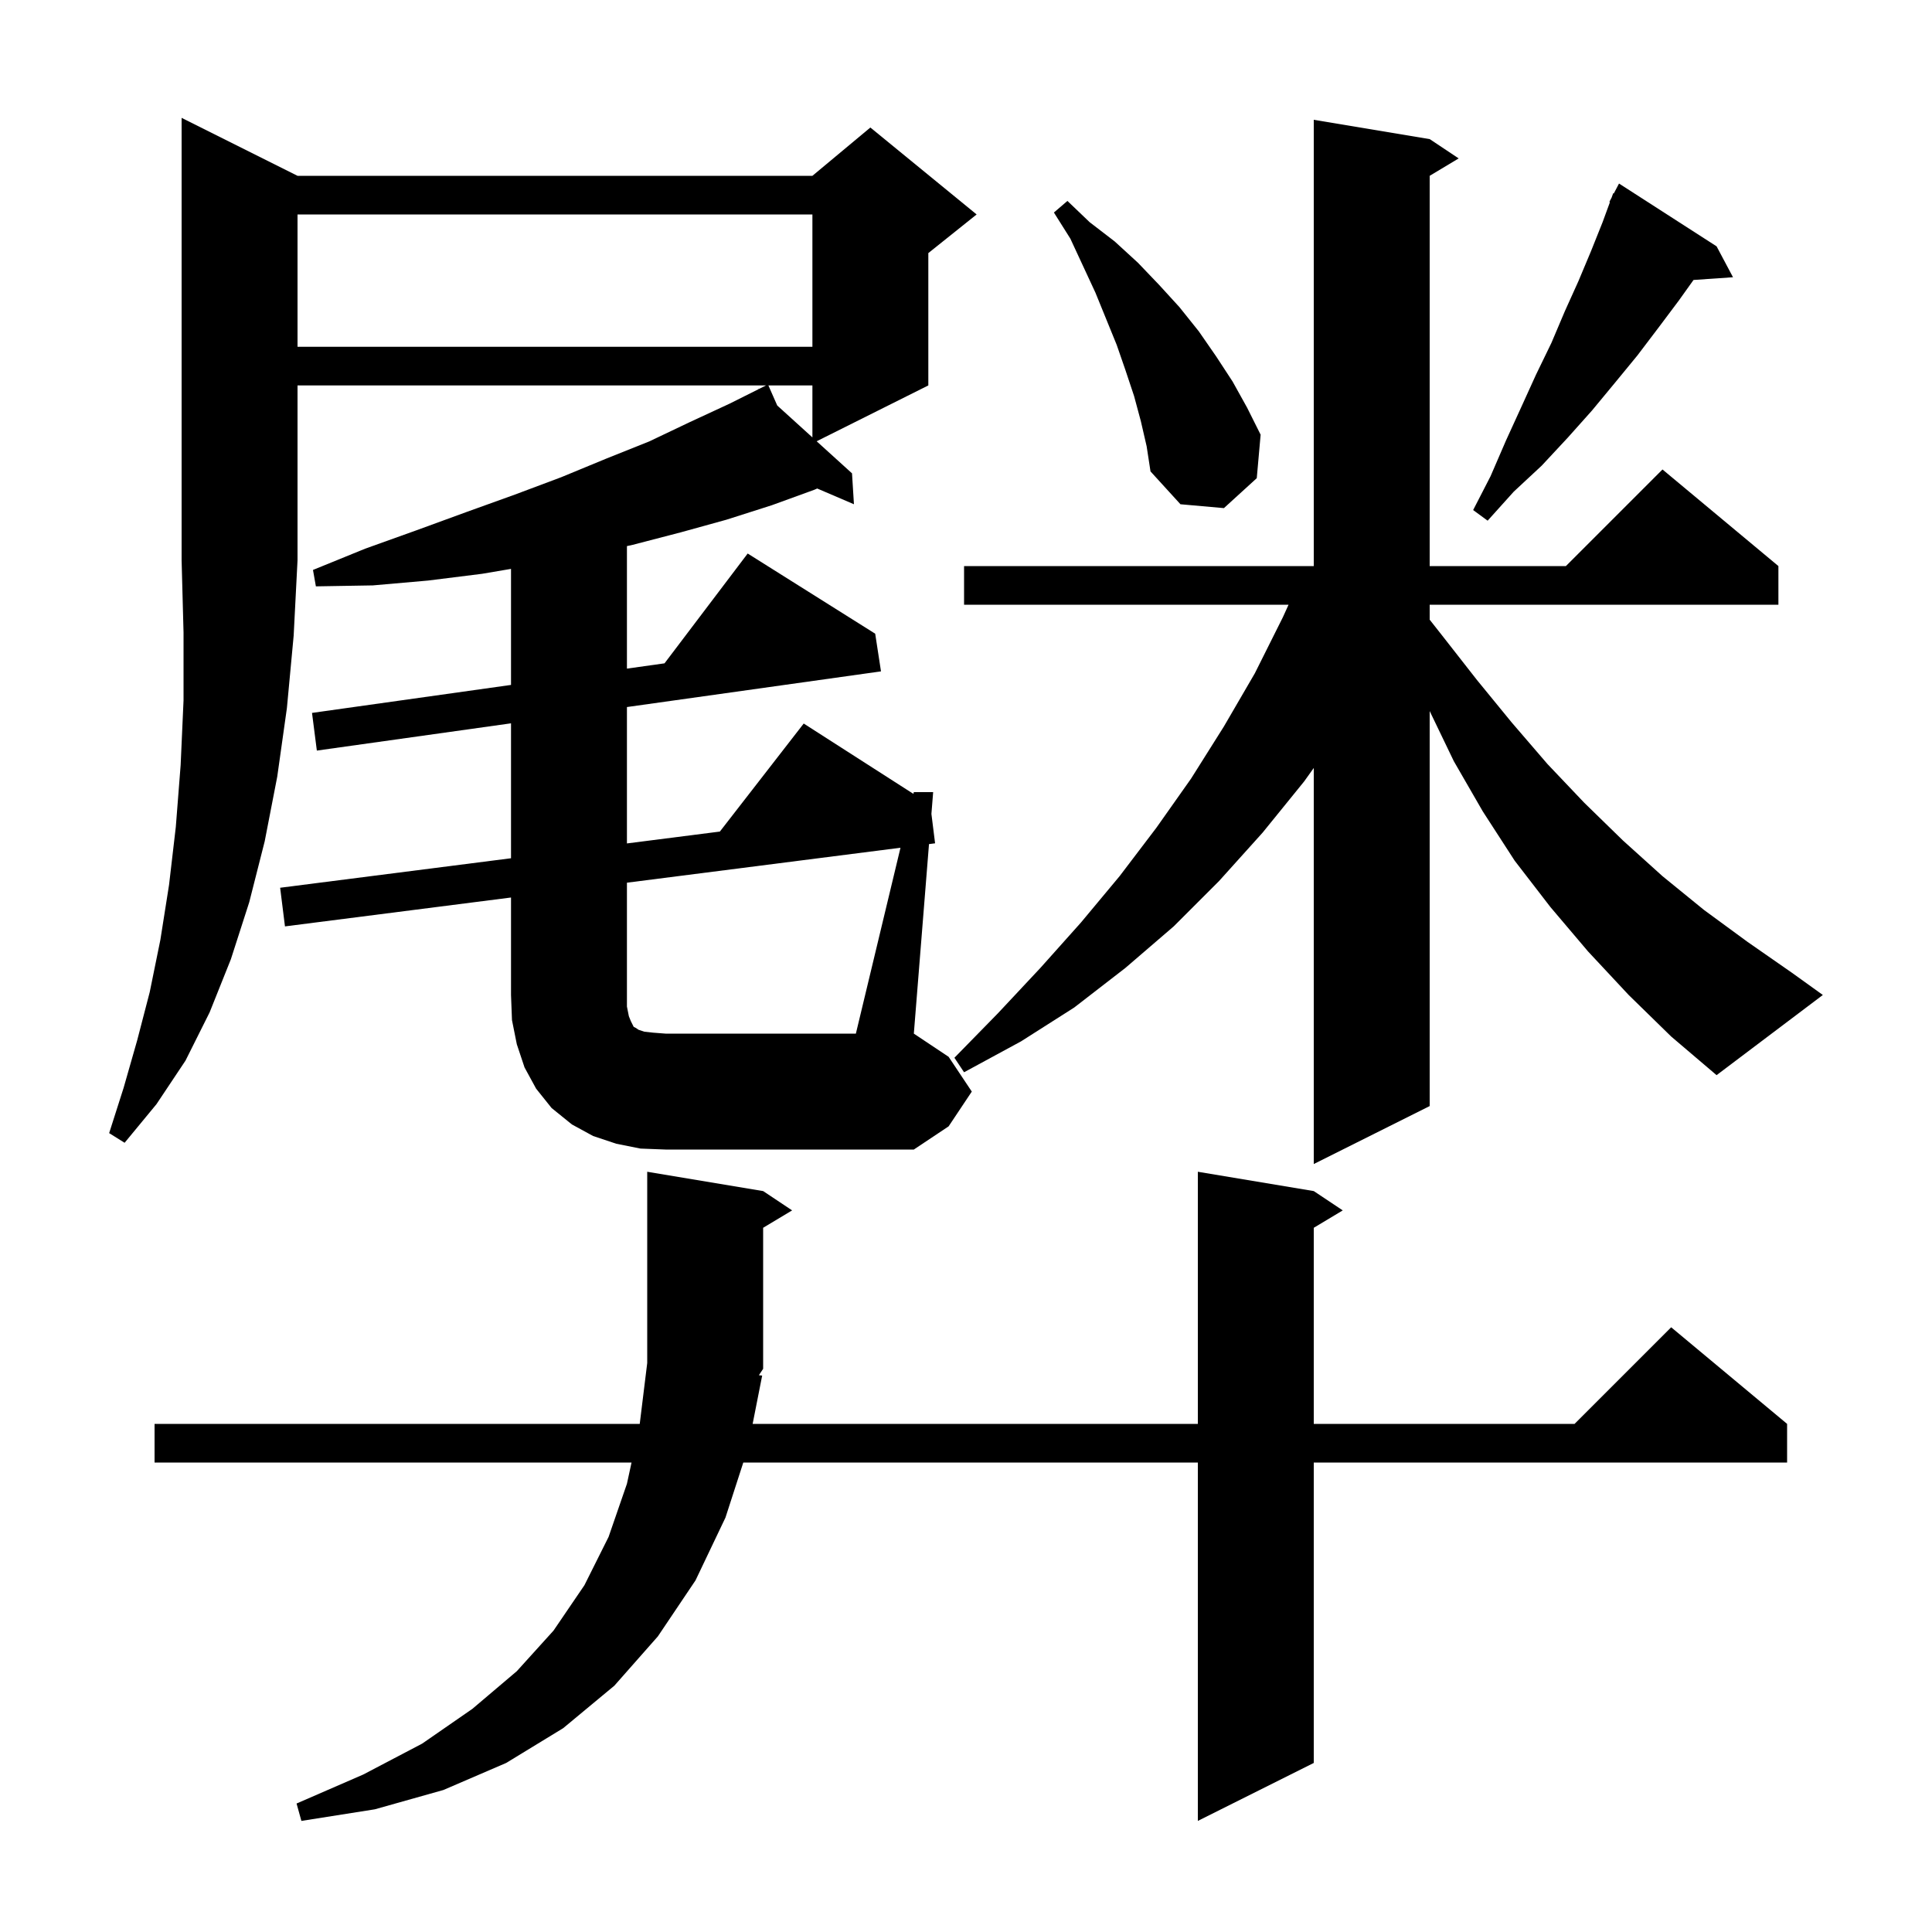 <svg xmlns="http://www.w3.org/2000/svg" xmlns:xlink="http://www.w3.org/1999/xlink" version="1.1" baseProfile="full" viewBox="0 0 200 200" width="200" height="200"><g fill="currentColor"><path d="M 78.9 142.4 L 77.913 147.4 L 124.0 147.4 L 124.0 121.3 L 136.0 123.3 L 139.0 125.3 L 136.0 127.1 L 136.0 147.4 L 163.0 147.4 L 173.0 137.4 L 185.0 147.4 L 185.0 151.4 L 136.0 151.4 L 136.0 182.5 L 124.0 188.5 L 124.0 151.4 L 76.946 151.4 L 75.1 157.1 L 72.0 163.6 L 68.1 169.4 L 63.6 174.5 L 58.3 178.9 L 52.4 182.5 L 45.9 185.3 L 38.8 187.3 L 31.2 188.5 L 30.7 186.7 L 37.6 183.7 L 43.7 180.5 L 48.9 176.9 L 53.5 173.0 L 57.3 168.8 L 60.5 164.1 L 63.0 159.1 L 64.9 153.6 L 65.377 151.4 L 16.0 151.4 L 16.0 147.4 L 66.225 147.4 L 67.0 141.1 L 67.0 121.3 L 79.0 123.3 L 82.0 125.3 L 79.0 127.1 L 79.0 141.7 L 78.558 142.363 Z M 93.218 87.758 L 64.9 91.376 L 64.9 104.2 L 65.1 105.2 L 65.3 105.7 L 65.6 106.3 L 65.8 106.4 L 66.1 106.6 L 66.7 106.8 L 67.6 106.9 L 68.9 107.0 L 88.6 107.0 Z M 30.8 18.2 L 84.1 18.2 L 90.1 13.2 L 101.1 22.2 L 96.1 26.2 L 96.1 39.9 L 84.54 45.68 L 88.2 49.0 L 88.4 52.2 L 84.597 50.57 L 84.3 50.7 L 79.9 52.3 L 75.2 53.8 L 70.5 55.1 L 65.5 56.4 L 64.9 56.532 L 64.9 69.215 L 68.791 68.668 L 77.4 57.3 L 90.6 65.6 L 91.2 69.5 L 64.9 73.193 L 64.9 87.312 L 74.521 86.083 L 83.2 74.9 L 94.556 82.182 L 94.6 82.0 L 96.6 82.0 L 96.42 84.256 L 96.8 87.3 L 96.17 87.381 L 94.6 107.0 L 98.2 109.4 L 100.6 113.0 L 98.2 116.6 L 94.6 119.0 L 68.9 119.0 L 66.3 118.9 L 63.8 118.4 L 61.4 117.6 L 59.2 116.4 L 57.1 114.7 L 55.5 112.7 L 54.3 110.5 L 53.5 108.1 L 53.0 105.6 L 52.9 103.0 L 52.9 92.91 L 29.5 95.9 L 29.0 91.9 L 52.9 88.846 L 52.9 74.878 L 32.8 77.7 L 32.3 73.8 L 52.9 70.903 L 52.9 58.891 L 49.9 59.4 L 44.3 60.1 L 38.6 60.6 L 32.7 60.7 L 32.4 59.0 L 37.8 56.8 L 43.1 54.9 L 48.3 53.0 L 53.3 51.2 L 58.1 49.4 L 62.7 47.5 L 67.2 45.7 L 71.4 43.7 L 75.5 41.8 L 78.543 40.278 L 78.5 40.2 L 78.571 40.264 L 79.3 39.9 L 30.8 39.9 L 30.8 58.0 L 30.4 65.8 L 29.7 73.3 L 28.7 80.4 L 27.4 87.1 L 25.8 93.4 L 23.9 99.3 L 21.7 104.8 L 19.2 109.8 L 16.2 114.3 L 12.9 118.3 L 11.3 117.3 L 12.8 112.6 L 14.2 107.7 L 15.5 102.7 L 16.6 97.3 L 17.5 91.6 L 18.2 85.6 L 18.7 79.2 L 19.0 72.5 L 19.0 65.5 L 18.8 58.0 L 18.8 12.2 Z M 168.6 103.0 L 164.4 98.5 L 160.5 93.9 L 156.8 89.1 L 153.5 84.0 L 150.5 78.8 L 148.0 73.608 L 148.0 114.5 L 136.0 120.5 L 136.0 79.5 L 135.0 80.9 L 130.7 86.2 L 126.2 91.2 L 121.5 95.9 L 116.5 100.2 L 111.2 104.3 L 105.7 107.8 L 99.8 111.0 L 98.8 109.5 L 103.3 104.9 L 107.7 100.2 L 111.9 95.5 L 115.9 90.7 L 119.7 85.7 L 123.3 80.6 L 126.7 75.2 L 129.9 69.7 L 132.8 63.9 L 133.391 62.6 L 99.8 62.6 L 99.8 58.6 L 136.0 58.6 L 136.0 12.4 L 148.0 14.4 L 151.0 16.4 L 148.0 18.2 L 148.0 58.6 L 162.1 58.6 L 172.1 48.6 L 184.1 58.6 L 184.1 62.6 L 148.0 62.6 L 148.0 64.149 L 149.3 65.8 L 152.9 70.4 L 156.5 74.8 L 160.2 79.1 L 164.0 83.1 L 168.0 87.0 L 172.1 90.7 L 176.4 94.2 L 180.9 97.5 L 185.5 100.7 L 188.7 103.0 L 177.7 111.3 L 173.0 107.3 Z M 177.7 25.5 L 179.4 28.7 L 175.313 28.982 L 173.8 31.1 L 171.7 33.9 L 169.5 36.8 L 167.2 39.6 L 164.8 42.5 L 162.3 45.3 L 159.6 48.2 L 156.7 50.9 L 154.0 53.9 L 152.5 52.8 L 154.3 49.3 L 155.9 45.6 L 157.5 42.1 L 159.0 38.8 L 160.6 35.5 L 162.0 32.2 L 163.4 29.1 L 164.7 26.0 L 165.9 23.0 L 166.661 20.925 L 166.6 20.9 L 166.831 20.462 L 167.0 20.0 L 167.058 20.03 L 167.6 19.0 Z M 118.1 43.6 L 117.4 41.0 L 116.5 38.3 L 115.6 35.7 L 113.4 30.3 L 110.8 24.7 L 109.1 22.0 L 110.5 20.8 L 112.8 23.0 L 115.4 25.0 L 117.8 27.2 L 120.0 29.5 L 122.1 31.8 L 124.1 34.3 L 125.9 36.9 L 127.6 39.5 L 129.1 42.2 L 130.5 45.0 L 130.1 49.5 L 126.7 52.6 L 122.2 52.2 L 119.1 48.8 L 118.7 46.2 Z M 79.544 39.9 L 80.459 41.977 L 84.1 45.28 L 84.1 39.9 Z M 30.8 22.2 L 30.8 35.9 L 84.1 35.9 L 84.1 22.2 Z "/></g></svg>
